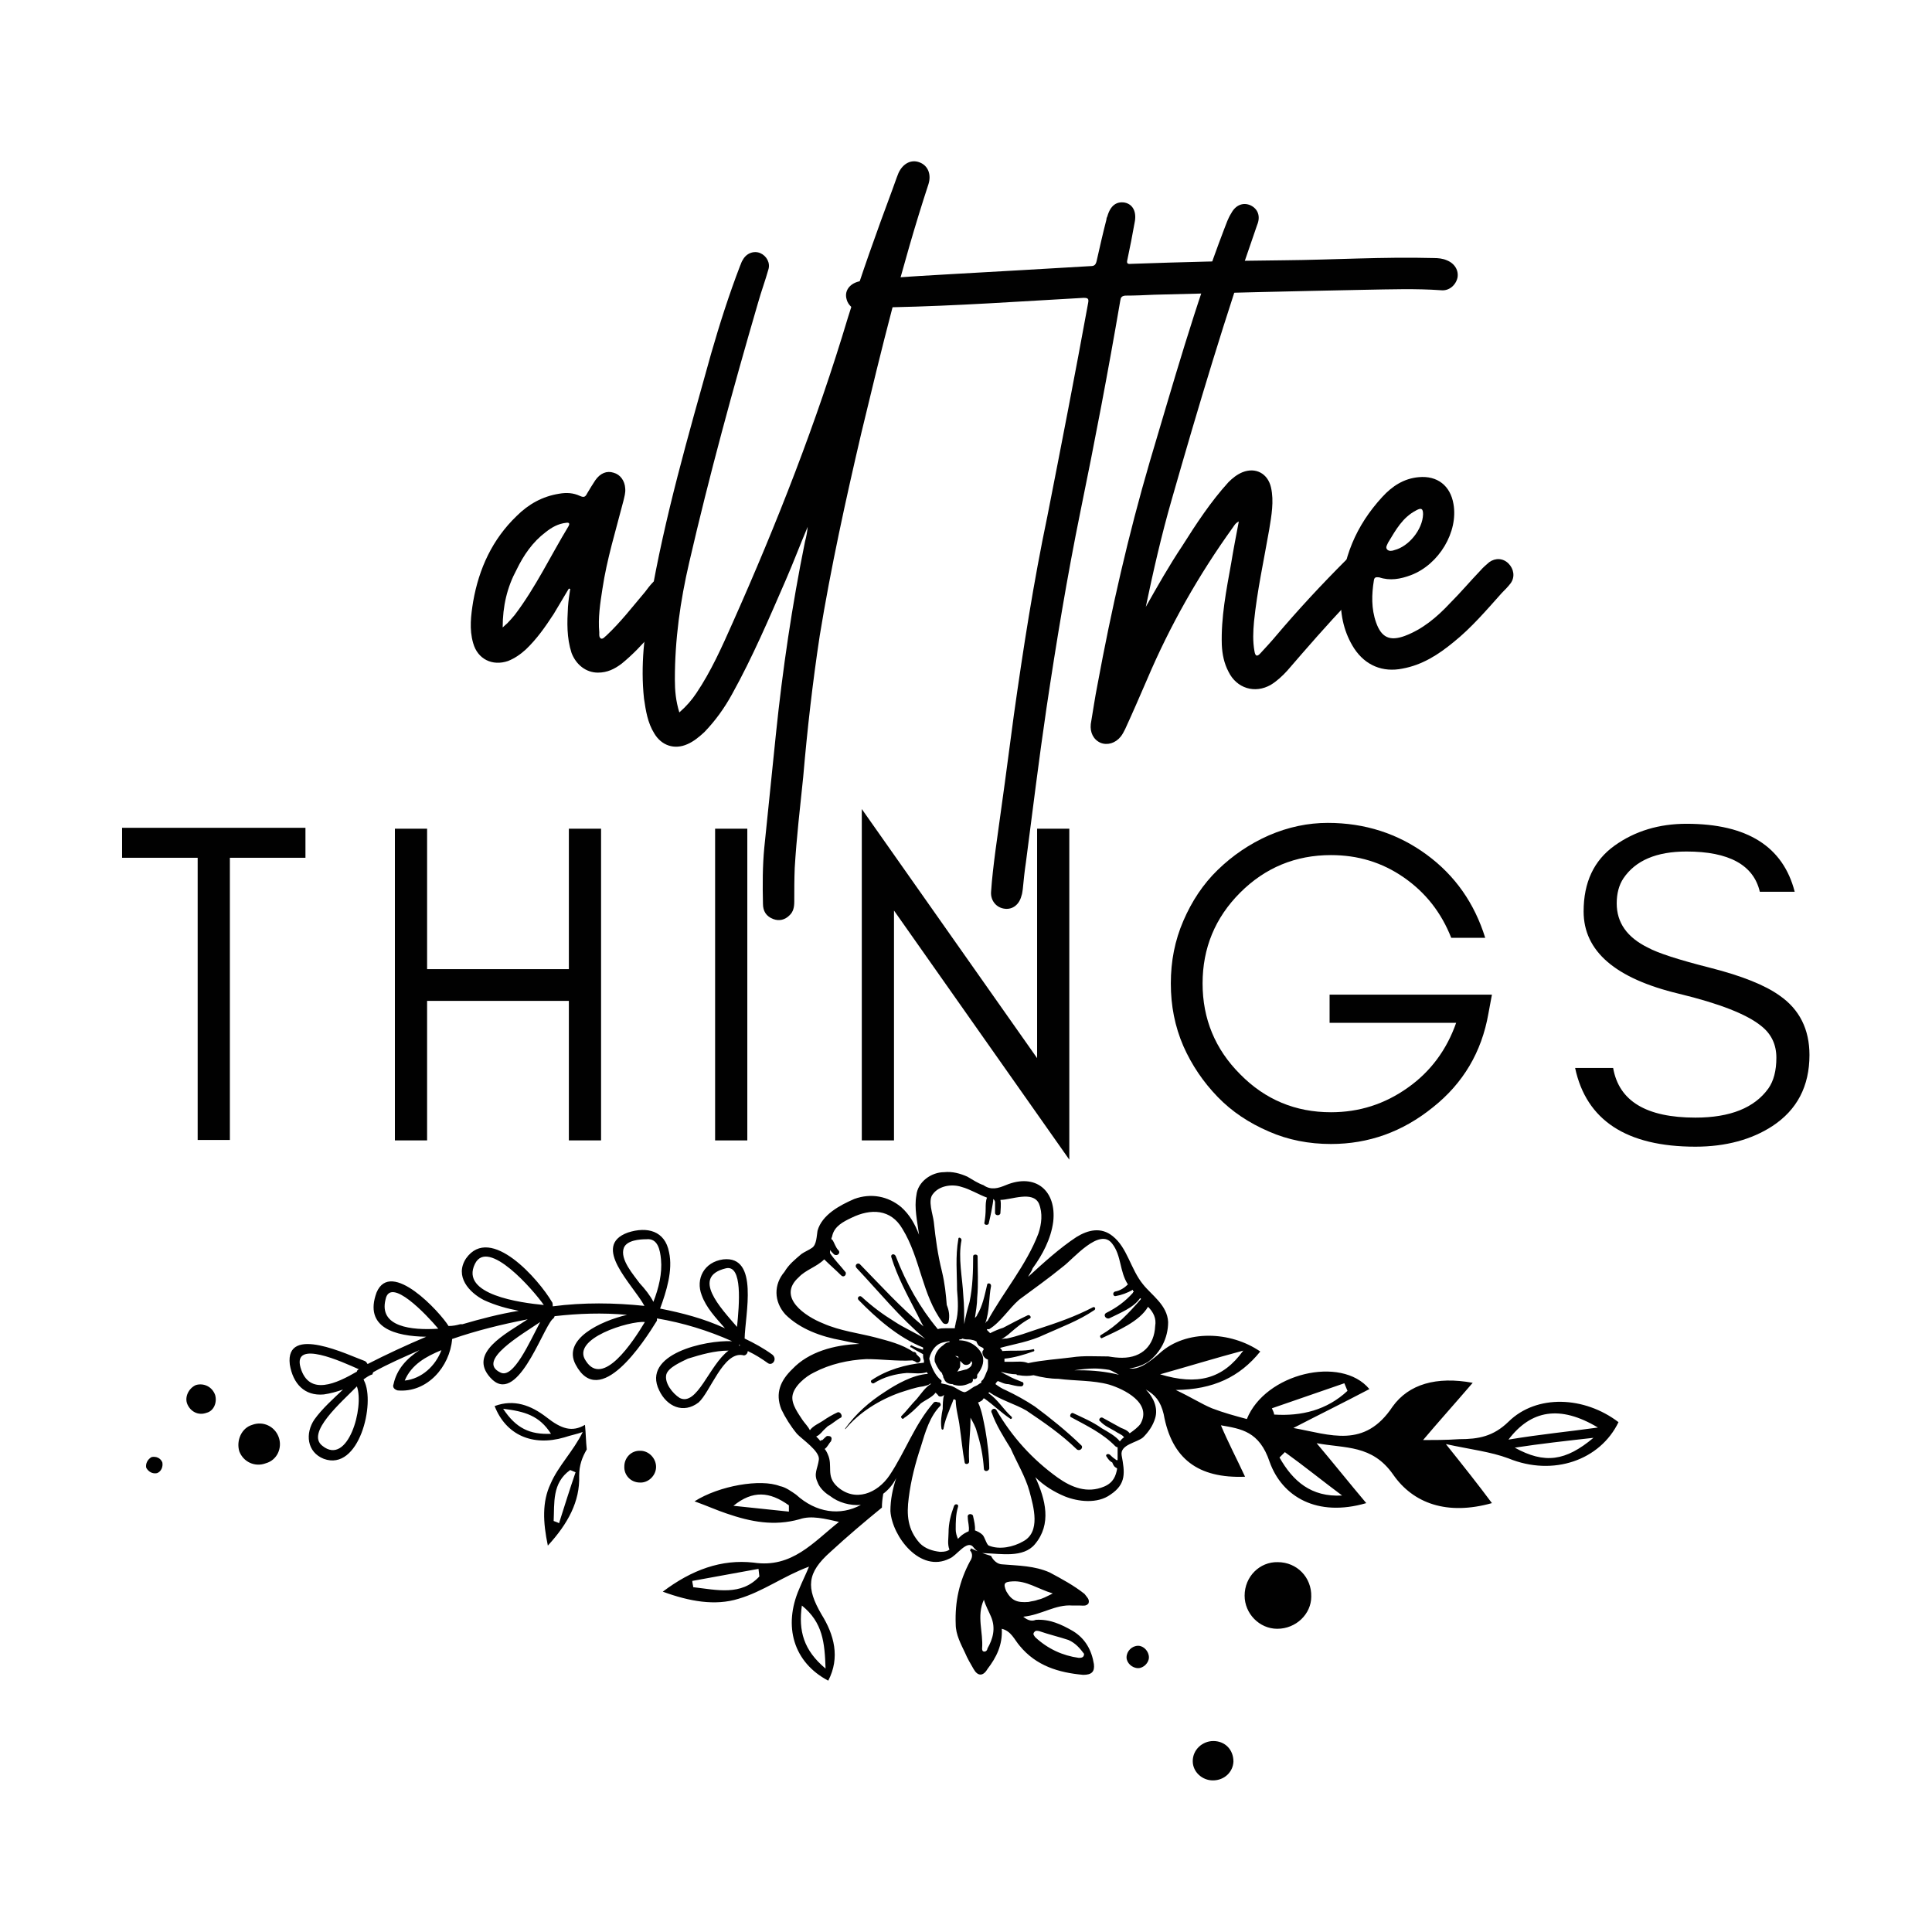 <svg xml:space="preserve" viewBox="0 0 432 432" y="0px" x="0px" xmlns:xlink="http://www.w3.org/1999/xlink" xmlns="http://www.w3.org/2000/svg" id="Layer_1" version="1.1">
<g>
	<g>
		<g>
			<g>
				<path d="M27.3,185.1h16.9h7.2h16.9v6.7H51.4v63.1h-7.2v-63.1H27.3V185.1z" fill="#010101"></path>
				<path d="M88.3,255v-69.7h7.2v31.4h31.7v-31.4h7.2V255h-7.2v-31.2H95.5V255H88.3z" fill="#010101"></path>
				<path d="M159.9,255v-69.7h7.2V255H159.9z" fill="#010101"></path>
				<path d="M199.9,255h-7.2v-74.1l39.2,55.7v-51.3h7.2v74l-39.2-55.7V255z" fill="#010101"></path>
				<path d="M332.8,226.7c-1.5,8.5-5.6,15.5-12.4,20.9c-6.8,5.5-14.4,8.2-22.8,8.2c-4.9,0-9.6-0.9-13.9-2.8
					c-4.4-1.9-8.2-4.4-11.4-7.7s-5.8-7.1-7.7-11.4c-1.9-4.4-2.8-9-2.8-14c0-5,0.9-9.6,2.8-14s4.4-8.2,7.7-11.4s7.1-5.8,11.4-7.7
					c4.4-1.9,8.8-2.8,13.2-2.8c8.3,0,15.7,2.4,22.1,7.1s10.7,10.9,13.1,18.6h-7.6c-2.2-5.6-5.7-10.1-10.6-13.5
					c-4.9-3.4-10.3-5-16.3-5c-7.9,0-14.7,2.8-20.3,8.4c-5.6,5.6-8.4,12.4-8.4,20.3c0,7.9,2.8,14.7,8.4,20.3
					c5.6,5.7,12.4,8.5,20.3,8.5c6.3,0,12-1.8,17.2-5.5c5.1-3.6,8.7-8.5,10.8-14.5h-28.3v-6.3h36.3L332.8,226.7z" fill="#010101"></path>
				<path d="M354.1,203.8c0-6.5,2.3-11.4,6.9-14.7s10-4.9,16.1-4.9c13.6,0,21.6,5.1,24.2,15.2h-7.8
					c-1.4-6-6.9-9-16.4-9c-6.7,0-11.4,2-14.1,6c-1,1.5-1.5,3.4-1.5,5.6c0,4.3,2.3,7.6,7,9.9c2.2,1.2,6.8,2.7,13.9,4.5
					c7.1,1.8,12.3,3.9,15.5,6.2c4.5,3.1,6.7,7.6,6.7,13.3c0,7-2.8,12.3-8.3,15.9c-4.6,3-10.4,4.6-17.2,4.6
					c-15.4,0-24.4-5.9-26.9-17.6h8.5c1.3,7.4,7.4,11.1,18.4,11.1c7.8,0,13.2-2.2,16.3-6.5c1.2-1.7,1.8-4,1.8-6.9s-1.1-5.3-3.4-7.1
					c-3.2-2.6-9.3-5-18.4-7.2C361.2,218.8,354.1,212.7,354.1,203.8z" fill="#010101"></path>
			</g>
		</g>
		<g>
			<g>
				<path d="M127,135.7c0.1-1.4,0.3-2.7,0.5-4c-0.1,0-0.2-0.1-0.3-0.1c-1.1,1.9-2.3,3.8-3.4,5.7
					c-1.9,2.9-3.7,5.5-6.2,7.9c-1.2,1.1-2.5,2-4,2.6c-3.5,1.2-6.8-0.4-7.8-4c-0.9-3.1-0.5-6.2,0-9.3c1.3-7.4,4.3-13.9,9.7-19.1
					c2.7-2.7,5.8-4.4,9.5-5c1.7-0.3,3.2-0.2,4.7,0.5c0.9,0.4,1.2,0.2,1.6-0.6c0.6-1,1.2-2,1.8-2.9c1.1-1.6,2.6-2.2,4.1-1.7
					c1.5,0.4,2.5,1.8,2.6,3.5c0.1,1-0.2,1.9-0.4,2.8c-1.7,6.6-3.7,13-4.7,19.7c-0.5,3.2-1,6.5-0.7,9.7c0,0.5-0.1,1.1,0.4,1.4
					c0.5,0.1,0.8-0.4,1.2-0.7c3.2-3,5.8-6.4,8.6-9.7c0.6-0.8,1.2-1.6,1.9-2.3c1.3-1.2,3.1-1.3,4.4-0.2c1.4,1,1.8,2.8,1,4.4
					c-0.1,0-0.1,0.1-0.2,0.2c-3.7,4.9-7.4,9.9-12.3,13.9c-1.6,1.2-3.2,2-5.3,2c-2.7,0-4.9-1.8-5.9-4.4
					C126.7,142.6,126.8,139.2,127,135.7z M126.6,116.9c-1.8,0.2-3.2,1-4.6,2.1c-2.9,2.2-4.9,5.1-6.5,8.4c-2.1,3.9-3.1,8.1-3.1,12.9
					c0.5-0.5,0.8-0.7,1-0.9c0.6-0.6,1.2-1.3,1.7-1.9c4.7-6.2,8-13.2,12-19.8C127.5,117,127.2,116.8,126.6,116.9z" fill="#010101"></path>
				<path d="M163.7,155.2c-1.7,3.1-3.7,5.9-6.2,8.5c-1.2,1.1-2.4,2.1-3.8,2.7c-2.9,1.3-5.8,0.3-7.4-2.4
					c-1.5-2.4-1.9-5.1-2.3-7.8c-0.8-7.4,0.1-14.7,1.4-21.8c3.2-18.8,8.5-37,13.6-55.3c1.9-6.6,4-13.2,6.5-19.7
					c0.2-0.4,0.3-0.9,0.6-1.3c0.8-1.5,2.5-2.1,3.9-1.5c1.4,0.6,2.3,2.2,1.8,3.7c-0.7,2.5-1.6,4.9-2.3,7.4
					c-5.6,19.2-10.9,38.6-15.4,58.1c-2,8.6-3.2,17.2-3.2,26.1c0,2.5,0.2,4.8,1,7.4c1.6-1.4,2.8-2.8,3.8-4.3
					c3.3-4.9,5.7-10.3,8.1-15.7c9.9-22.2,18.8-44.9,25.8-68.3c3-9.6,6.4-19.1,9.9-28.5c0.5-1.3,0.9-2.6,1.4-3.8
					c1-2.2,2.9-3.1,4.7-2.4c1.9,0.7,2.7,2.7,2,4.9c-6,18.3-10.5,36.9-15,55.6c-3.5,15-6.8,30-9.3,45.3c-1.6,10.5-2.8,21.1-3.7,31.6
					c-0.7,6.8-1.5,13.6-1.9,20.4c-0.1,2.5-0.1,5-0.1,7.5c0,1.2-0.2,2.3-1.1,3.1c-1,1-2.3,1.3-3.6,0.8c-1.6-0.6-2.3-1.8-2.3-3.4
					c-0.1-4.2-0.1-8.5,0.3-12.6c0.9-8.5,1.7-16.9,2.6-25.4c1.5-14.5,3.6-28.7,6.5-43c0.3-1.1,0.5-2.2,0.6-3.3c-1.7,4-3.2,8-4.9,11.9
					C172,138.2,168.3,146.9,163.7,155.2z" fill="#010101"></path>
				<path d="M305.1,64.8c-15.6,0.3-31.4,0.7-47,1.1c-2.2,0.1-4.3,0.2-6.5,0.2c-0.8,0.1-1,0.4-1.1,1.1
					c-2.7,15.8-5.7,31.5-8.9,47.1c-3,14.7-5.4,29.3-7.6,44c-1.7,11.5-3.1,23-4.6,34.5c-0.3,2-0.5,3.9-0.7,6c-0.1,0.5-0.1,1-0.3,1.5
					c-0.5,2-2,3.1-3.7,2.9c-1.9-0.2-3.2-1.8-3.1-3.7c0.2-3.1,0.6-6.3,1-9.4c1.4-10,2.8-20.2,4.1-30.2c2.1-14.9,4.4-29.7,7.5-44.5
					c3.1-15.8,6.2-31.7,9.1-47.6c0.2-1,0-1.2-1-1.2c-14.3,0.8-28.4,1.8-42.7,2.1c-2.1,0-4.1,0-6.2,0.6c-1.8,0.6-3.7-0.7-4.1-2.4
					c-0.5-1.7,0.5-3.3,2.5-3.9c2.1-0.6,4.2-0.7,6.3-0.8c10.1-0.7,20.3-1.2,30.4-1.8c5.1-0.3,10.2-0.6,15.4-0.9
					c0.8,0,1.1-0.3,1.3-1.1c0.7-3.1,1.4-6.2,2.2-9.3c0-0.3,0.1-0.5,0.2-0.7c0.7-2.5,2.1-3.4,3.9-3.1c1.9,0.4,2.7,2.2,2.2,4.5
					c-0.5,2.8-1,5.4-1.6,8.2c-0.2,0.8-0.1,1.1,0.8,1c11.4-0.4,22.8-0.7,34.2-0.8c11.1-0.1,22.2-0.8,33.4-0.5c1.1,0,2.1,0.1,3,0.5
					c1.8,0.7,2.7,2.3,2.4,3.9c-0.4,1.7-1.9,3-3.7,2.8C316.6,64.5,310.9,64.7,305.1,64.8z" fill="#010101"></path>
				<path d="M275.3,125.9c0.5-3.1,1.1-6.1,1.7-9.3c-0.8,0.4-1,0.9-1.3,1.3c-7.7,10.7-14.1,22-19.2,34
					c-1.6,3.7-3.2,7.4-4.9,11.1c-0.3,0.6-0.6,1.2-1,1.7c-1.2,1.5-3,2-4.5,1.4c-1.6-0.7-2.4-2.3-2.2-4.2c0.5-2.9,0.9-5.8,1.5-8.8
					c3.1-16.8,6.9-33.5,11.7-49.9c5.2-17.4,10.1-34.9,16.6-51.9c0.5-1.3,0.9-2.5,1.6-3.6c1-1.9,2.7-2.5,4.3-1.8
					c1.7,0.8,2.3,2.5,1.5,4.4c-7.1,20.3-13.2,40.8-19.1,61.4c-2.3,8-4.1,15.9-5.8,24c2.6-4.6,5.2-9.2,8.2-13.7
					c3.1-4.9,6.3-9.8,10.3-14.2c0.9-0.9,1.9-1.7,3.1-2.2c3-1.2,5.7,0.3,6.4,3.4c0.7,3.1,0.1,6.3-0.4,9.4c-1.2,6.9-2.7,13.7-3.4,20.6
					c-0.2,2.2-0.3,4.4,0.1,6.6c0.2,1.3,0.7,1.2,1.4,0.4c1.2-1.3,2.4-2.6,3.4-3.8c5-5.9,10.2-11.5,15.7-17c0.6-0.6,1.3-1.2,2-1.7
					c1.8-1.2,3.6-1,4.8,0.5c1.2,1.4,1.1,3.1-0.4,4.7c-2,2.1-4,4-6,6.1c-4.7,4.9-9.1,10-13.6,15.2c-1.1,1.2-2.3,2.3-3.6,3.1
					c-3.6,2.1-7.7,0.8-9.5-2.9c-1-1.9-1.4-3.9-1.5-6C273,138.1,274.2,132,275.3,125.9z" fill="#010101"></path>
				<path d="M307.2,129.8c-0.5,3.1-0.6,6.3,0.5,9.4c1.2,3.4,3.1,4.2,6.4,3c4-1.5,7.2-4.2,10.1-7.3
					c2.4-2.4,4.5-4.9,6.8-7.3c0.6-0.7,1.3-1.3,2-1.9c1.4-1,3.1-0.9,4.3,0.3c1.2,1.2,1.5,3,0.5,4.4c-0.6,0.8-1.3,1.5-2,2.2
					c-3.4,3.8-6.8,7.8-10.8,11c-3.4,2.8-7,5.1-11.4,5.9c-4.4,0.9-8.3-0.7-10.8-4.5c-2.2-3.4-3.1-7.3-3-11.4
					c0.3-8.7,3.4-16.1,9.3-22.5c2.2-2.4,4.8-4.1,8.1-4.4c4.2-0.4,7.1,1.9,7.8,6c1.1,6.2-3.2,13.5-9.5,15.9c-2.4,0.9-4.7,1.3-7.1,0.5
					C307.6,129,307.3,129.1,307.2,129.8z M310.2,122.9c0.4,0.4,1.1,0.3,1.6,0.1c3.2-0.8,6.3-4.6,6.4-8c0-1.3-0.4-1.5-1.5-0.9
					c-3.1,1.6-4.6,4.4-6.3,7.2C310.2,121.8,309.7,122.4,310.2,122.9z" fill="#010101"></path>
			</g>
		</g>
	</g>
	<path d="M361.9,318c-4.1,8.5-14.6,12.2-24.6,8.1c-4-1.5-8.5-2-14-3.2c4,5,7.1,8.9,10.3,13.2
		c-10,2.8-17.6,0.1-22.1-6.4c-4.7-6.7-10.7-5.8-17.1-7c3.8,4.5,7.3,8.9,11.1,13.4c-11,3.2-18.8-1.4-21.6-9.2
		c-2.3-6.9-6.4-7.4-10.9-8.2c1.6,3.8,3.5,7.4,5.4,11.5c-10.5,0.4-16.4-4-18.2-14c-0.7-2.9-1.9-4.3-4-5.5c1.7,1.7,2.8,4.1,2.1,6.4
		c-0.5,1.7-1.5,3.1-2.7,4.3c-1.4,1.2-5.2,1.6-4.8,4c0.7,3.8,1.1,6.4-2.5,8.8c-2.9,2.1-7.2,1.6-10.2,0.4c-2.4-1-4.7-2.4-6.6-4.3
		c2.3,5,3.7,10.5-0.1,15c-2.6,3.1-7.6,2.1-11.2,2c-1.2,0-1.9-0.5-2.6-1.4c-1.4-1.7-3.8,2.1-5.3,2.6c-6.5,3.3-12.8-4.9-13.2-10.6
		c0-2.6,0.5-5,1.3-7.4c-0.7,1.4-1.7,2.6-2.9,3.5c-0.2,1.2-0.3,2.1-0.3,3.1c-3.8,3.1-7.7,6.4-11.5,9.9c-5.3,4.7-5.5,8-2,14
		c2.8,4.5,4.2,9.6,1.5,14.8c-7.8-4.1-10.1-12.2-6.5-20.5c0.7-1.7,1.5-3.3,2.2-5c-5.7,2.1-10.3,5.6-15.8,7.2
		c-5.2,1.6-10.9,0.6-16.9-1.6c6.5-4.9,13.1-7.3,20.3-6.5c8.6,1.3,13.4-4.6,19.1-9.1c-3.1-0.7-6.2-1.5-8.8-0.6
		c-5.7,1.6-10.9,0.6-16.4-1.3c-2.1-0.7-4.3-1.7-7.1-2.7c5.5-3.5,14.8-5.1,19.1-3.4c1.2,0.2,2.6,1.2,3.6,1.9
		c4.5,4.1,9.9,4.8,14.5,2.3c-2.4,0.2-5-0.5-6.9-2c-1.2-0.7-2.4-1.9-2.8-3.1c-0.9-1.9,0-2.9,0.3-5c0.3-1.9-3.8-4.6-4.9-5.8
		c-1.4-1.7-2.6-3.6-3.5-5.5c-1.4-3.6-0.2-6.4,2.5-9c3.6-3.8,9.3-5.4,15-5.6c-1.2-0.2-2.6-0.5-4-0.8c-4.5-0.8-9.3-2.5-12.6-5.8
		c-2.6-2.9-2.6-6.7-0.2-9.5c1-1.7,2.4-2.8,3.8-4c0.7-0.5,1.7-0.9,2.4-1.4c1-0.7,1-2.6,1.2-3.8c1-3.6,5-5.7,8.2-7.1
		c3.8-1.4,7.6-0.6,10.5,1.8c1.9,1.7,3.1,3.8,4,6.2c-0.4-3.1-1.1-6-0.6-8.8c0.3-3.1,3.4-5.2,6.2-5.2c1.9-0.2,3.6,0.3,5.2,1
		c1.2,0.7,2.4,1.5,3.6,1.9c1.7,1.2,3.3,0.7,5,0c6.7-2.8,11.4,1.3,10.6,8.2c-0.5,3.8-2.4,7.4-4.6,10.4c-0.2,0.7-0.7,1.2-1,1.9
		c3.4-3.1,7-6.4,10.8-8.9c2.6-1.6,5.5-2.3,8.1-0.2c3.3,2.6,4,7.4,6.8,10.8c1.9,2.4,5.4,4.6,5.6,8.4c0,3.6-1.7,6.9-4.6,9
		c-1.2,0.7-2.6,1.2-4.1,1.4c2.1,0.3,4.3-1.2,6.9-3.5c5.8-5.2,15.7-4.9,22.4-0.3c-4.6,5.7-10.5,8.5-18.9,8.6c3.6,1.7,5.7,3.1,8.1,4.1
		c2.6,1,5.2,1.7,7.8,2.4c4.1-10.2,21.1-14.3,27.4-6.7c-5.7,3-11,5.6-17,8.7c8.3,1.5,15.9,4.7,22.2-4.8c3.6-5,9.8-6.8,17.9-5.3
		c-4.3,5-7.9,9-11.1,12.8c2.1,0,5.2,0,8.1-0.2c4.3,0,7.6-0.6,11-3.9C343.6,311.7,354.3,312.2,361.9,318z M357.3,319.2
		c-8.5-5.1-15-3.9-20,2.7C344.5,320.7,350.9,320.1,357.3,319.2z M356.3,321.5c-6.2,0.7-11.7,1.3-17.6,2.2
		C345.4,327.4,350.1,326.7,356.3,321.5z M301.3,311c-0.2-0.5-0.5-1.2-0.7-1.7c-5.5,1.9-10.7,3.7-16.2,5.6c0.2,0.5,0.5,1,0.5,1.4
		C291,316.7,296.7,315.3,301.3,311z M287.3,324.7c-0.5,0.5-0.7,0.7-1.2,1.2c3,5.3,7.1,8.9,14,8.5
		C295.8,331.2,291.6,327.8,287.3,324.7z M285.6,364.2c-4,0-7.3-3.4-7.3-7.4c0-4.3,3.4-7.6,7.4-7.5c4.3,0,7.6,3.4,7.5,7.7
		C293.2,360.9,289.8,364.2,285.6,364.2z M278,302c-6.7,1.8-12.2,3.5-18.6,5.3C267.7,309.8,273.4,308.4,278,302z M271.2,398.1
		c-2.4,0-4.5-1.9-4.5-4.3c0-2.6,2.2-4.5,4.6-4.5c2.6,0,4.5,1.9,4.5,4.6C275.7,396.2,273.8,398.1,271.2,398.1z M227.9,290.6
		c-2.4,2.1-4.1,5-6.7,6.6c-0.2,0-0.2,0-0.5,0l0,0.2c0,0,0.2,0.2,0.5,0.5l0.2,0.2c1-0.5,1.9-0.9,2.9-1.2c1.7-0.9,3.6-1.9,5.5-2.8
		c0.5-0.2,0.9,0.5,0.5,0.7c-1.7,0.9-3.1,2.1-4.5,3.3c-0.5,0.5-1.2,0.9-1.9,1.4c0.5-0.2,0.7-0.2,1.2-0.2c2.4-0.5,4.8-1.4,6.9-2.1
		c4.3-1.4,8.4-2.8,12.4-4.9c0.5-0.2,0.7,0.5,0.2,0.7c-3.4,2.3-7.2,3.7-11,5.4c-3.3,1.6-6.7,2.1-10,3c0.2,0.2,0.5,0.5,0.5,0.7
		c2.4-0.2,4.8,0.1,6.9-0.4c0.2-0.2,0.5,0.5,0,0.5c-1.9,0.7-4.3,1.4-6.4,1.6c0,0.2,0,0.5,0,0.7c0.5,0,1,0,1.7,0
		c1.2,0,2.4-0.2,3.6,0.3c3.3-0.7,6.7-0.9,9.8-1.3c2.6-0.4,5.2-0.2,7.9-0.2l0.2,0c1.2,0.2,2.1,0.3,3.1,0.3c4.5,0,7.2-2.8,7.4-7.1
		c0.3-1.7-0.4-3.1-1.6-4.3c-1.9,3.3-6.9,5.4-10.3,7c-0.2,0.2-0.7-0.5-0.2-0.7c3.6-2.1,6.2-4.9,8.9-8c0-0.2,0-0.2-0.2-0.2
		c-1.4,2.1-4.5,3.3-6.9,4.5c-0.7,0.2-1.4-0.7-0.7-1.2c2.4-1.2,4.3-2.6,6-4.5c0-0.2,0.2-0.2,0.2-0.2c0-0.2-0.2-0.2-0.2-0.5
		c-1.2,0.7-2.6,1.2-3.8,1.4c-0.5,0.2-0.9-0.7-0.2-1c1.2-0.2,2.2-0.9,2.9-1.6c-1.9-2.9-1.4-6.4-3.5-9.1c-2.8-3.8-8.8,3.5-11,5.1
		C234.4,285.9,231,288.3,227.9,290.6z M254.5,373c-1.4,0-2.6-1.2-2.6-2.4c0-1.4,1.2-2.6,2.6-2.6c1.2,0,2.4,1.2,2.4,2.6
		C256.9,371.8,255.7,373,254.5,373z M248,309.6c-3.6-1-7.6-0.8-11.4-1.3c-1.7,0-3.6-0.3-5.5-0.8c-1,0.2-2.1,0.2-3.3,0
		c-0.2,0-0.5,0-0.5-0.2c-1.2,0-2.4-0.3-3.3-0.5c0,0,0,0-0.2,0c0.5,0.2,0.9,0.5,1.4,0.7c1.2,0.7,2.1,1,3.3,1.5c0.5,0,0.5,1-0.2,1
		c-1,0-1.9-0.3-2.8-0.5c-1,0-1.7-0.5-2.4-0.7c-0.2,0.2-0.5,0.5-0.5,0.7c0.7,0.5,1.4,1,2.4,1.4c2.1,1,4.3,2.2,6.4,3.6
		c3.5,2.6,7.1,5.5,10.4,8.7c0.5,0.5-0.3,1.4-1,0.9c-3.5-3.4-7.3-6-11.3-8.7c-2.4-1.4-5.9-2.4-8.3-4.1c0,0,0,0-0.2,0.2
		c2.1,1.4,3.3,3.6,5.2,5.3c0.2,0.2,0,0.5-0.2,0.5c-2.1-1.4-3.8-3.1-5.9-4.6l-0.2,0c-0.2,0.5-0.7,0.7-1.2,0.9c0.9,1.9,1.2,4.1,1.6,6
		c0.5,2.9,0.9,6,0.9,8.8c-0.2,0.7-1.2,0.7-1.2,0c-0.2-2.9-0.7-5.5-1.6-8.3c-0.2-1-0.9-2.2-1.4-3.1c0,0.2,0,0.2,0,0.5
		c0,3.1-0.5,6.2-0.3,9.3c0,0.7-1,0.7-1,0.2c-0.5-2.6-0.7-5.2-1.1-7.9c-0.2-1.9-0.9-4.1-0.9-6c-0.2-0.2-0.2-0.2-0.5-0.2
		c-0.2,0.7-0.7,1.7-1,2.6c-0.5,1.2-1,2.6-1.2,3.8c0,0.5-0.5,0.5-0.5,0c-0.2-1.4,0-2.9,0.3-4.3c0-0.7,0-2.1,0.3-3.1
		c-0.5,0.5-1.2,0.5-1.4,0c-0.2-0.2-0.2-0.2-0.5-0.5c-0.7,1-2.2,1.6-3.3,2.4c-1.2,1.2-2.4,2.4-3.8,3.3c-0.2,0.5-0.9-0.3-0.5-0.5
		c1.2-1.2,2.2-2.6,3.4-3.8c1-1.2,1.9-2.6,3.1-3.3c0,0,0,0,0-0.2c-0.5,0.5-1,0.5-1.7,0.7c-1.7,0.2-3.6,0.9-5.2,1.4
		c-4.5,1.6-9.1,4.4-12.2,8.2c0,0,0,0,0-0.2c2.4-3.3,5.3-5.9,8.9-8.2c2.4-1.6,6.2-3.8,9.6-4c-0.2-0.2-0.2-0.2-0.2-0.2
		c0-0.2,0-0.2,0-0.2c-1.4,0.5-3.1,0.2-4.5,0.2c-2.6,0.2-5.2,0.9-7.4,2.3c-0.5,0.2-0.9-0.5-0.5-0.7c3.4-2.3,7.6-3.5,11.7-3.9
		c0,0,0-0.2,0-0.5c-0.2-0.5-0.2-0.9-0.2-1.4c-0.9-0.5-1.9-1-2.6-1.5c-0.5,0-0.2-0.5,0-0.5c0.9,0.5,1.7,0.7,2.6,1c0-0.2,0-0.2,0-0.5
		c-5.5-2.2-10.4-6.5-14.4-10.6c-0.5-0.5,0.2-1.2,0.7-0.7c2.4,2.2,4.7,3.9,7.3,5.5c2.1,1.4,4.5,2.4,6.9,3.9
		c-5.7-4.8-10.4-10.6-15.3-15.8c-0.7-0.7,0.2-1.4,0.7-0.9c4.7,4.8,9,9.6,14.2,13.9c-0.7-1.2-1.2-2.4-1.6-3.1
		c-2.1-4.1-4.2-7.9-5.6-12.4c-0.2-0.7,0.7-0.9,1-0.2c2.3,6,5.4,11.5,9.4,16.3c0.5-0.2,1.2-0.2,1.7-0.2c0.5,0,1.2,0,2.1,0
		c0-0.5,0.2-0.9,0.2-1.2c0.7-2.4,0.5-5,0.3-7.4c0-3.8-0.4-7.4,0.3-11.4c0-0.5,0.7-0.2,0.7,0.3c-0.8,4,0.2,8.3,0.4,12.4
		c0.2,2.1,0.2,4.3,0.2,6.4c0.3-1.7,0.7-3.3,1.2-5c0.7-3.3,0.8-6.9,0.8-10.2c0-0.5,1-0.5,1,0c0,3.1,0.2,6.2-0.1,9.3
		c0,1.4-0.3,3.1-0.5,4.5c0.2-0.2,0.5-0.5,0.5-0.7c1.2-1.9,1.7-4.5,2.2-6.6c0-0.7,1-0.5,0.9,0.2c-0.5,2.4-0.3,5.7-1.3,8.3
		c0.2-0.2,0.2-0.5,0.5-0.5c3.6-6.6,8.7-12.5,11.4-19.6c0.7-2.1,1-4.5,0.1-6.7c-1.4-2.9-6.2-0.8-8.6-0.8c0.2,1,0,2.4,0,2.9
		c0,0.7-1.2,0.7-1.2,0c0-1,0-1.7,0-2.4c0-0.2-0.2-0.5-0.2-0.5l-0.2-0.2c0,0.7-0.2,1.4-0.3,2.1c-0.2,1.2-0.5,2.4-0.7,3.3
		c0,0.5-1,0.5-1,0c0.2-1.2,0.3-2.1,0.3-3.3c0-0.7,0-1.7,0.3-2.4c-1.9-0.7-3.8-1.9-5.7-2.4c-2.1-0.7-5-0.3-6.4,1.6
		c-1.2,1.4,0,4.5,0.2,6.2c0.4,3.8,0.9,7.4,1.8,11c0.7,2.9,0.9,5.2,1.1,7.6c0.5,1.2,0.7,2.4,0.4,3.8c-0.2,0.7-1.2,0.5-1.4,0
		c-4.5-6-4.9-14.3-8.9-20.8c-2.6-4.5-7.1-4.6-11.4-2.5c-1.9,0.9-3.8,1.9-4.3,4c0,0.2-0.2,0.5-0.2,0.7c0,0.2,0.2,0.2,0.2,0.2
		c0.5,0.7,0.7,1.7,1.4,2.4c0.5,0.5-0.2,1.4-1,0.9c-0.2-0.2-0.7-0.7-0.9-1c0,0.2,0,0.5,0,0.7c0.9,1.4,2.4,2.9,3.5,4.3
		c0.2,0.7-0.5,1.2-1,0.7c-1.2-1.2-2.6-2.4-3.8-3.6c-1.7,1.7-4.1,2.3-5.7,4c-5,4.5,1.6,8.8,5.4,10.3c3.8,1.7,8.1,2.2,11.9,3.2
		c2.6,0.7,5.9,1.5,8.3,3.2c0,0,0,0,0.2,0c0.2,0,0.5,0.2,0.5,0.5c0.2,0.2,0.5,0.5,0.7,0.7c0.7,0.7-0.3,1.7-1,0.9
		c-0.2,0-0.5-0.2-0.5-0.2l-0.2,0c-3.3,0.2-6.7-0.3-10.2-0.3c-4,0.2-8.1,1.1-11.7,3c-1.9,0.9-4.5,3.1-4.8,5.2
		c-0.3,1.9,1.4,4.1,2.3,5.5c0.5,0.7,1.2,1.4,1.6,2.2c0.7-1,2.2-1.6,2.9-2.1c1-0.7,2.2-1.4,3.3-1.9c0.7-0.2,1.2,1,0.7,1.2
		c-1,0.5-1.9,1.4-2.9,1.9c-0.5,0.5-1,0.9-1.4,1.4c-0.5,0.5-0.7,0.7-1.2,0.9c0.5,0.5,0.7,0.7,0.9,1c0,0,0.2-0.2,0.5-0.2
		c0.2-0.2,0.7-0.7,1-0.9c0.5,0,0.7,0,0.9,0.2c0.2,0.2,0.2,0.5,0,1c-0.5,0.5-0.7,1.2-1.4,1.7c0.2,0.2,0.5,0.7,0.7,1.2
		c1.2,2.6-0.5,4.8,2.1,7.2c4,3.6,9,1.5,11.7-2.5c3.6-5.4,5.6-11.4,9.9-16.3c0.2-0.2,0.7-0.2,1,0c0.2-0.2,0.7,0.3,0.5,0.7
		c-2.4,2.4-3.4,5.9-4.4,9.2c-1.2,3.6-2.2,7.4-2.7,11.4c-0.5,3.8-0.3,7.1,2.5,10.2c1.2,1.2,2.8,1.7,4.5,1.9c1.2,0,1.7-0.2,2.1-0.5
		c-0.5-1.2-0.2-2.6-0.2-3.8c0-2.1,0.5-4,1.2-5.9c0.2-0.7,1.2-0.5,0.9,0.2c-0.5,1.7-0.5,3.3-0.5,5c0,0.7,0.2,1.4,0.5,2.1
		c0,0,0.2-0.2,0.5-0.5c0.5-0.5,1.2-0.9,1.9-1.2c0.2-1-0.2-2.1-0.2-3.1c-0.2-1,1.2-0.9,1.2-0.2c0.2,0.9,0.5,2.1,0.4,3.1
		c0.5,0.2,1.2,0.5,1.7,1c0.5,0.5,0.9,2.2,1.4,2.4c2.4,1,5.5,0.3,7.6-0.9c4.1-2.1,2.4-7.8,1.5-11.2c-0.9-3.3-2.8-6.4-4.2-9.6
		c-1.6-2.6-3.3-5.3-4.2-7.9c-0.5-0.7,0.5-1.4,1-0.7c3.5,6,8,11,13.7,15.1c3.1,2.2,6.6,3.6,10.4,2c2.1-0.9,2.6-2.4,2.9-4l-0.2-0.2
		c-0.5-0.2-0.7-0.7-0.9-1.2c-0.5-0.2-0.9-0.7-1.2-1.2c-0.5-0.5,0.2-0.9,0.7-0.5c0.2,0.2,0.7,0.7,1.2,1c0.2,0.2,0.2,0.2,0.5,0.2
		c0-1,0-1.9,0-2.9c-0.2,0-0.2,0-0.5-0.2c-2.8-2.9-6.4-4.6-9.9-6.5c-0.5-0.2,0-1.2,0.5-0.9c2.1,1,4.3,1.9,6.4,3.4
		c1.2,0.7,3.1,1.7,4,2.9c0.2-0.2,0.5-0.7,1-0.9c0,0-0.2,0-0.2-0.2c-0.5-0.5-1.2-0.7-1.9-1.2c-1.2-0.7-2.4-1.2-3.3-2.2
		c-0.5-0.2,0-1.2,0.7-0.7c1.2,0.7,2.6,1.4,4,2.2c0.5,0.2,1.4,0.5,1.9,1.2c1-0.7,1.9-1.4,2.4-2.1C257.7,313.7,251.3,310.6,248,309.6z
		 M248,306.3c-1.2-0.2-2.4-0.3-3.3-0.3c-1.4,0-3.1,0.2-4.5,0.4c0.2,0,0.7,0,1.2,0c3.1,0,5.9,0.3,8.8,1
		C249.4,307,248.7,306.5,248,306.3z M216.9,349.1c0.5-0.7,0.7-1.7,0-2.4c0-0.2,0.2-0.2,0.2-0.5c1.4,0.7,2.8,1.2,4.5,1.7
		c0.5,1,1.4,1.9,2.6,1.9c3.6,0.3,7.1,0.3,10.5,1.8c2.8,1.5,5.4,2.9,7.8,4.8c0.5,0.7,1.2,1.2,0.9,2.1c-0.5,0.7-1.2,0.5-1.9,0.5
		c-0.5,0-1.2,0-1.7,0c-3.8-0.3-6.9,2.1-11,2.5c1.2,1,2.1,1,2.8,0.7c3.1-0.2,5.7,1,8.3,2.5c2.8,1.7,4.2,4.3,4.7,7.4
		c0.2,1.7-0.5,2.4-2.4,2.4c-5.5-0.5-10.5-2-14.2-6.5c-1.2-1.4-1.9-3.3-4-3.8c0.2,3.6-1.2,6.4-3.2,9c-1,1.7-2.2,1.6-3.1,0
		c-0.7-1.2-1.4-2.4-1.9-3.6c-0.9-1.9-2.1-4.1-2.1-6.4C213.5,358.1,214.5,353.6,216.9,349.1z M231.5,366.1c2.8,2.6,6.1,4.1,9.7,4.6
		c0.5,0,1.2,0,1.2-0.9c-0.9-1.2-1.9-2.4-3.5-3.1c-2.1-0.7-4.3-1.2-6.6-2c-0.2,0-0.7-0.2-1,0.2C230.8,365.4,231.3,365.8,231.5,366.1z
		 M225,355.8c1.2,2.1,2.4,2.6,5,2.4c0.7-0.2,1.4-0.2,2.1-0.5c1-0.2,1.9-0.7,3.3-1.4c-3.3-1-5.9-2.9-9-2.7
		C224.5,353.7,224.3,354.1,225,355.8z M219.6,368.6c0,0.2,0,0.7,0.5,0.7c0.5,0,0.7-0.5,0.7-0.7c1.2-2.1,1.9-4.5,0.8-7.1
		c-0.5-1.2-1.2-2.4-1.6-3.8C218.3,361.4,219.9,365,219.6,368.6z M210.4,309.3c0.7,0.2,1.2,0.2,1.9,0.5c1.2,0.2,2.1,1.2,3.3,1.5
		c0.7,0,1.9-1.2,2.6-1.4c0.5-0.2,0.7-0.5,1.2-0.7c0-0.2,0-0.5,0.2-0.5c0.5-0.5,0.7-1.2,1-1.9c0.5-0.9,0.3-1.9,0.3-2.8
		c-0.7-0.2-1.4-1-1.2-1.9c0.5-0.5,0.2-0.7-0.5-1c-0.5-0.2-0.7-0.7-0.9-1.2c0,0-0.2,0-0.5-0.2c-0.2,0-0.7-0.2-1.2-0.2l-0.2,0
		c-0.2,0-0.7,0-1.2-0.2c-0.2,0.2-0.5,0.2-0.7,0.2c0,0,0,0,0,0.2c2.1,0,4.3,1.2,5.2,3.4c0.5,1.7-0.3,3.1-1.2,4.3c0,0.2,0,0.2,0,0.2
		s0,0,0,0.2c0,0.5-0.5,0.7-1,0.5c0.2,0.5-0.2,1-0.7,1c-1,0.5-2.1,0.7-3.3,0.4c-0.2,0-0.5-0.2-0.5-0.2c-1,0-1.7-0.5-1.9-1.2
		c-0.2-0.2-0.2-0.5-0.2-0.5s0-0.2-0.2-0.5c0-0.2-0.2-0.5-0.5-0.7c-0.5-0.7-0.9-1.4-1.2-2.2c-0.2-1.4,0.7-2.8,1.9-3.6
		c0.5-0.5,1-0.7,1.4-0.7l0-0.2c-1,0.2-2.1,0.2-3.1,1.2c-0.7,0.7-1.2,1.7-1.4,2.6c0,0.5,0.2,0.7,0.2,1c0.5,1.4,1.2,2.9,2.3,3.8
		C210.6,308.6,210.6,309,210.4,309.3z M214.5,306c-0.2,0.2-0.2,0.5-0.5,0.7c1-0.2,1.9-0.5,2.1-0.5c0.5-0.2,1.2-0.7,1.2-1.2
		c0.2-0.2,0-0.5-0.2-0.7c0,0.2,0,0.2,0,0.2c-0.2,0.7-1.2,0.9-1.7,0.5c-0.2-0.2-0.5-0.5-0.7-0.7c0,0.2,0,0.5,0,1
		C214.7,305.5,214.7,305.7,214.5,306z M214.3,303.4c-0.2-0.2-0.5-0.2-0.7-0.2c0.2,0.2,0.5,0.2,0.7,0.5L214.3,303.4z M179.3,359
		c-0.8,5.7,0.4,10,5.3,14.1C184.4,367.3,184,362.8,179.3,359z M176.4,336.6c-4.3-3.1-8.1-3.4-12.4,0.1l12.4,1.3
		C176.4,337.5,176.4,337,176.4,336.6z M76.7,310.7c-1.4,0.5-2.9,0.9-4.3,1.1c-4.3,0.4-6.9-2.4-7.6-6.7c-1.1-9.1,13.3-2,16.7-0.8
		c0.5,0.2,0.5,0.5,0.7,0.7c4.1-2.1,8.6-4.2,13.1-6.1c-6.9-0.1-14-2-11.1-9.9c3.2-7.6,14.2,4.4,16.1,7.5c1,0,1.9-0.2,2.6-0.4
		c0,0,0.2,0,0.5,0c4.1-1.2,8.3-2.3,12.6-3c-2.6-0.5-5.2-1.2-7.8-2.4c-3.3-1.7-6.6-5.3-4-9.3c5.5-7.8,16.4,4.9,19.2,9.7
		c0.2,0.2,0.2,0.7,0.2,1c6.9-0.9,13.8-0.8,20.5-0.1c-2.6-4.8-12-13.4-3.7-16.4c4.3-1.4,8.3-0.4,9.2,4.4c0.9,4-0.6,8.8-2,12.6
		c5,1,9.7,2.2,14.5,4.4c-2.1-2.4-4.2-4.6-5.2-7.4c-1.4-3.6,0.5-7.4,4.8-8c8.1-0.9,4.9,12.4,4.8,17.7c2.1,1,4.3,2.2,6.2,3.6
		c1.2,1,0,2.6-1,1.9c-1.4-1-2.8-1.9-4.5-2.7c0,0.5-0.5,1.2-1.2,0.9c-4.3-0.7-7.2,8.3-9.8,10.6c-3.4,2.6-7.1,0.9-8.8-2.7
		c-4-8.1,10.3-11.3,16.3-11c-5.4-2.4-10.9-4.1-16.8-5.1c0,0.2,0,0.2,0,0.5c-2.9,4.7-12.8,20.1-18.2,9.8c-3-5.7,5.6-9.7,11.5-11.1
		c-5.5-0.5-10.9-0.3-16.2,0.3c0,0.2-0.2,0.5-0.5,0.7c-2.4,2.6-8,19.7-13.9,13c-4.9-5.5,3.4-9.7,8.4-13c-5.7,1.1-11.4,2.5-16.9,4.4
		c-0.5,6.2-5.6,12.1-12.2,11.5c-0.7-0.2-1.2-0.7-0.9-1.4c0.7-3.3,2.9-5.7,5.8-7.6c-3.6,1.6-6.9,3-10.3,4.9c0,0-0.2,0.2-0.2,0.5
		c-0.7,0.2-1.4,0.7-2.1,1.2c0.2,0,0.2,0,0.2,0.2c2.6,5-1.1,20.4-9,17.5c-3.8-1.5-4.2-5.7-2.1-8.8C72.1,314.9,74.5,312.8,76.7,310.7z
		 M169.8,352.5l-0.2-1.7c-5,0.9-9.8,1.8-14.8,2.7c0,0.5,0.2,1,0.2,1.4C160.3,355.5,165.7,356.9,169.8,352.5z M165.3,300.5
		c0,0.2,0,0.2,0,0.5c0.2-0.2,0.2-0.2,0.2-0.2S165.3,300.8,165.3,300.5z M164.8,296.7c0.5-5,1.3-14-2.5-13.1
		C154.5,285.5,161.1,292.4,164.8,296.7z M162.9,302c-3.1,0-6.2,0.9-9.1,1.8c-1.4,0.7-4.3,1.9-4.8,3.5c-0.5,1.9,1.4,4.3,3,5.3
		C155.9,314.5,158.6,305.2,162.9,302z M146.1,291.1c1.2-3.1,2-6.4,1.7-9.5c-0.2-2.1-0.7-4.8-3.3-4.5c-1.4,0-4.3,0.2-5,1.9
		c-1,2.6,2.3,6.2,3.5,7.9C144.2,288.2,145.4,289.7,146.1,291.1z M146.7,328c0,1.9-1.7,3.6-3.6,3.5c-2.1,0-3.6-1.7-3.5-3.6
		c0-1.9,1.5-3.6,3.6-3.5C145.1,324.4,146.7,326.1,146.7,328z M131,304.3c3.8,6,10.5-4.2,13.2-8.7C140.8,295.3,127.5,299.3,131,304.3
		z M123.1,331.8c1.7-4,5.1-7.3,7.2-11.6c-1.4,0.5-2.6,0.7-4.1,1.2c-7.2,2.1-13.1-0.6-15.6-7c4.3-1.6,8.1-0.2,11.6,2.5
		c3.3,2.6,5.7,3.4,8.6,1.7c0.2,1.9,0.2,3.6,0.4,5.5c-1,1.7-1.7,3.5-1.7,5.9c0.2,5.7-2.5,10.7-7,15.6
		C121.4,340.4,121.2,335.8,123.1,331.8z M123.8,340.1c0.5,0.2,0.9,0.3,1.2,0.5c1.2-3.8,2.4-7.6,3.7-11.4l-1.2-0.5
		C123.4,331.6,124,336.1,123.8,340.1z M123.2,320.6c-2.6-4.1-5.9-5-10.7-5.6C115.4,319.4,118.5,320.8,123.2,320.6z M121.6,291.8
		c-2.3-3.3-12.5-15.1-15.4-9.2C102.8,289.5,116.4,291.3,121.6,291.8z M120.8,295.6c-4.1,2.8-14.4,8.7-8.9,11.3
		C114.8,308.4,118.4,300.1,120.8,295.6z M90.5,308.7c3.8-0.4,6.9-3.3,8.2-6.8C95.3,303.3,92,305.1,90.5,308.7z M98,297.1
		c-2.6-3.1-10.8-11.8-11.8-6.5C84.7,296.7,92,297.5,98,297.1z M79.8,306.7c0-0.2,0.2-0.5,0.5-0.5c-3.8-1.7-14.9-6.8-13.1-0.4
		C69.1,312.3,75.3,309.3,79.8,306.7z M72.1,323.3c5.7,4.6,9.4-8.7,7.7-13.3C76.4,313.5,68.3,320.4,72.1,323.3z M53.5,324.5
		c-0.7-2.4,0.5-5.2,2.9-5.9c2.4-0.9,5,0.3,5.9,2.7c0.9,2.4-0.3,5.2-2.9,5.9C57,328.1,54.4,326.9,53.5,324.5z M48.1,311.9
		c0.5,1.7-0.3,3.6-1.9,4c-1.9,0.7-3.6-0.3-4.3-1.9s0.3-3.6,1.9-4.3C45.5,309.2,47.4,310,48.1,311.9z M36.3,327
		c0.2,1-0.3,2.1-1.2,2.4c-1,0.2-1.9-0.3-2.4-1.2c-0.2-0.9,0.3-1.9,1.2-2.4C34.9,325.6,35.9,326,36.3,327z" fill="#010101"></path>
</g>
</svg>
